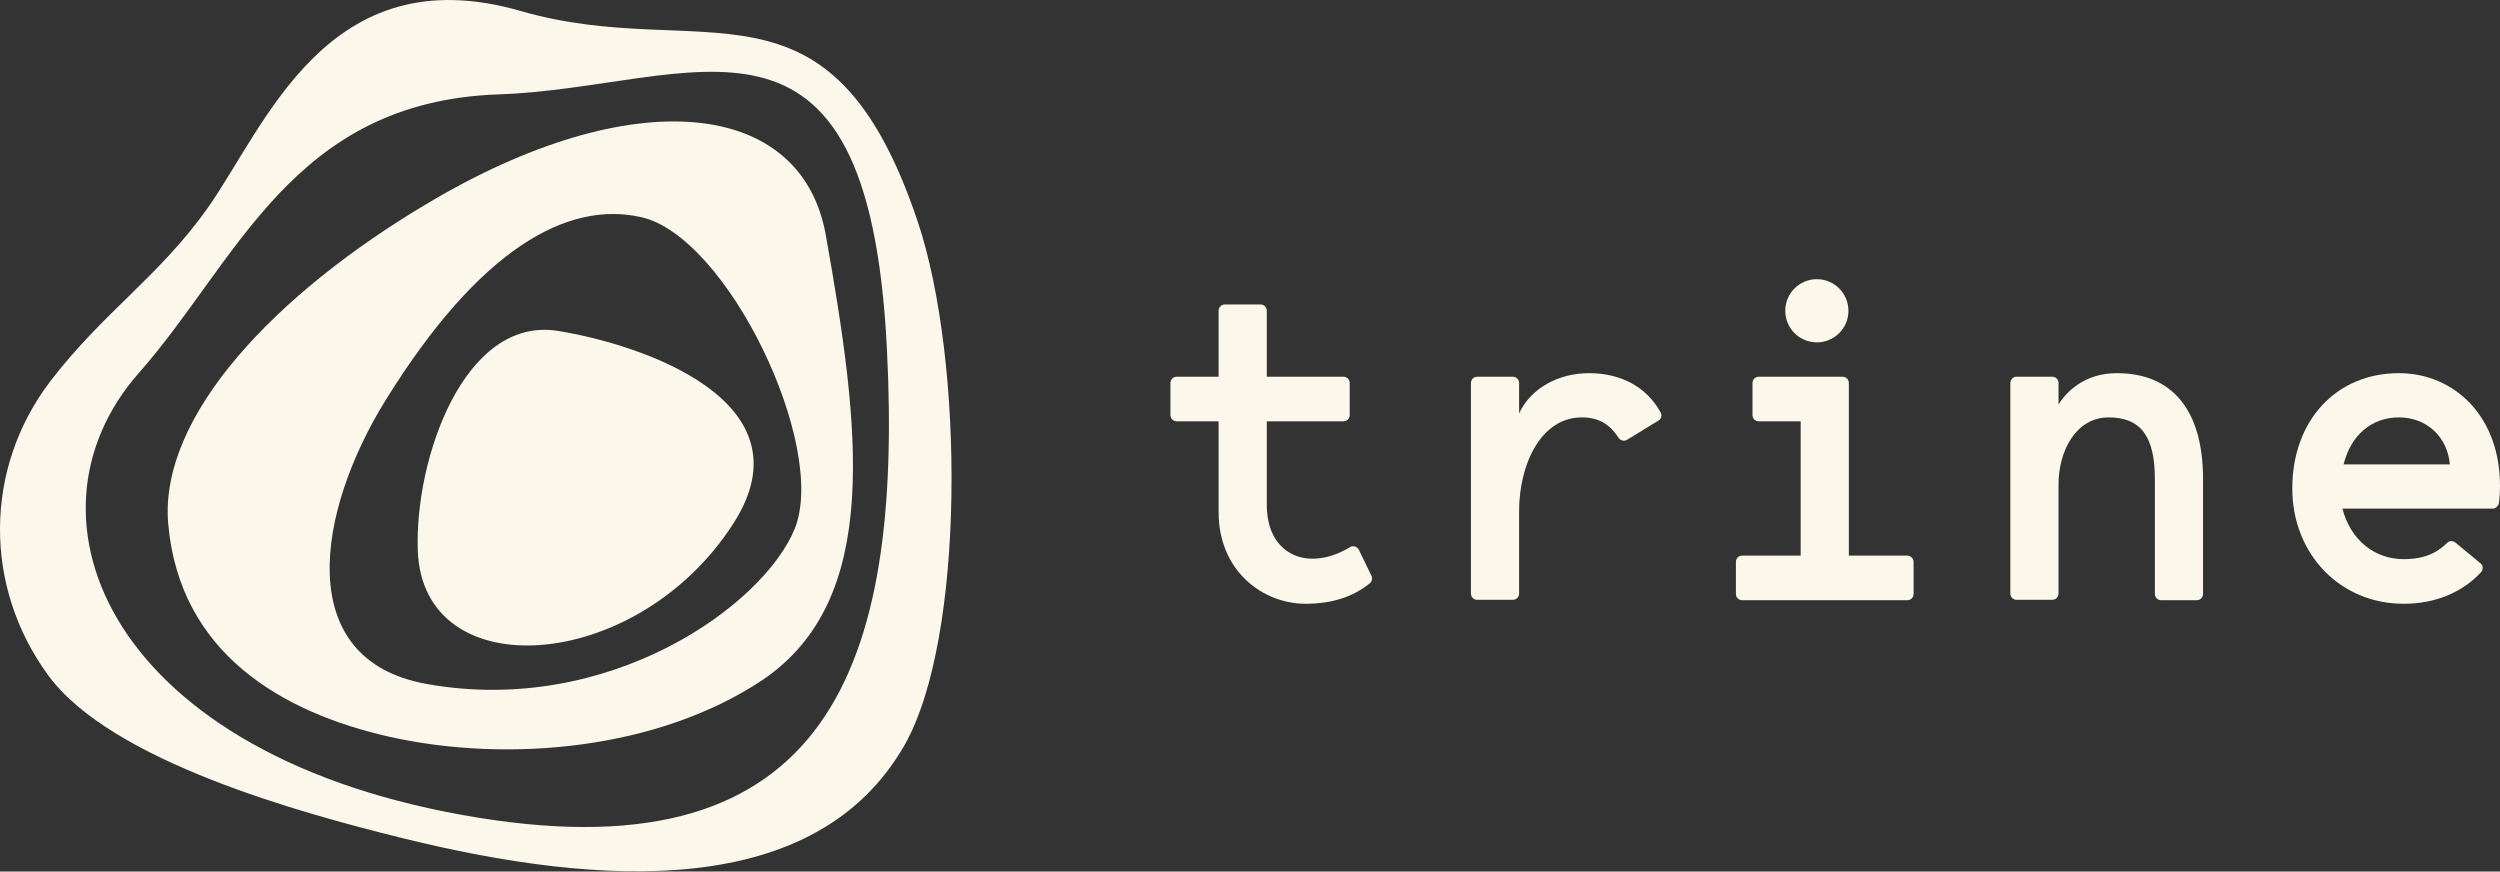 <?xml version="1.0" encoding="utf-8"?>
<!-- Generator: Adobe Illustrator 22.0.1, SVG Export Plug-In . SVG Version: 6.00 Build 0)  -->
<svg version="1.1" id="Layer_1" xmlns="http://www.w3.org/2000/svg" xmlns:xlink="http://www.w3.org/1999/xlink" x="0px" y="0px"
	 viewBox="0 0 633.1 220.7" style="enable-background:new 0 0 633.1 220.7;" xml:space="preserve">
<rect x="0" y="0" width="633.1" height="220.7" fill="#333333" stroke="none"/>
<style type="text/css">
	.st0{fill:#FBF7EB;}
</style>
<g>
	<g>
		<path class="st0" d="M344.1,139.2c-0.2-0.4-0.6-0.7-1-0.8s-0.9-0.1-1.3,0.2c-5.3,3.2-10.9,3.8-15,1.5c-3.9-2.2-6-6.5-6-12.3v-21.1
			h19.4c0.9,0,1.6-0.7,1.6-1.6V97c0-0.9-0.7-1.6-1.6-1.6h-19.4V78.7c0-0.9-0.7-1.6-1.6-1.6h-9c-0.9,0-1.6,0.7-1.6,1.6v16.7H298
			c-0.9,0-1.6,0.7-1.6,1.6v8.1c0,0.9,0.7,1.6,1.6,1.6h10.6v23c0,15,11.3,23.2,22,23.2c6.6,0,12-1.7,16.3-5.2
			c0.6-0.5,0.7-1.3,0.4-1.9L344.1,139.2z"/>
		<path class="st0" d="M402.4,94.5c-7.6,0-14.7,3.7-17.7,10.2V97c0-0.9-0.7-1.6-1.6-1.6h-9c-0.9,0-1.6,0.7-1.6,1.6v53.3
			c0,0.9,0.7,1.6,1.6,1.6h9c0.9,0,1.6-0.7,1.6-1.6v-20.9c0-11.8,5.5-23.7,15.9-23.7c4.1,0,7,1.6,9.3,5.2c0.5,0.7,1.4,0.9,2.1,0.5
			l8-4.9c0.7-0.4,1-1.4,0.5-2.1C417,98,410.5,94.5,402.4,94.5z"/>
		<path class="st0" d="M483,140.7h-14.8V97c0-0.9-0.7-1.6-1.6-1.6h-21.2c-0.9,0-1.6,0.7-1.6,1.6v8.1c0,0.9,0.7,1.6,1.6,1.6H456v34
			h-14.8c-0.9,0-1.6,0.7-1.6,1.6v8.1c0,0.9,0.7,1.6,1.6,1.6H483c0.9,0,1.6-0.7,1.6-1.6v-8.1C484.6,141.4,483.8,140.7,483,140.7z"/>
		<path class="st0" d="M536.1,94.5c-8.4,0-12.9,4.9-14.8,7.9V97c0-0.9-0.7-1.6-1.6-1.6h-9c-0.9,0-1.6,0.7-1.6,1.6v53.3
			c0,0.9,0.7,1.6,1.6,1.6h9c0.9,0,1.6-0.7,1.6-1.6v-27.6c0-8.5,4.4-17,12.7-17c8.1,0,11.7,4.8,11.7,15.6v29.1c0,0.9,0.7,1.6,1.6,1.6
			h9c0.9,0,1.6-0.7,1.6-1.6v-29.1C557.9,104,550.2,94.5,536.1,94.5z"/>
		<path class="st0" d="M607.5,94.5c-15.9,0-27,12-27,29.2c0,16.6,12.1,29.2,28.2,29.2c7.9,0,14.8-2.8,19.6-8
			c0.3-0.3,0.4-0.7,0.4-1.2c0-0.4-0.2-0.8-0.6-1.1l-6.3-5.2c-0.6-0.5-1.5-0.5-2.1,0.1c-2.1,2-5,4.1-11,4.1c-7.5,0-13.5-5-15.5-12.8
			h38c0.8,0,1.4-0.6,1.6-1.3c0.2-1.3,0.3-2.7,0.3-4.5c0-8.3-2.6-15.5-7.4-20.7C621,97.3,614.6,94.5,607.5,94.5z M607.5,105.7
			c7,0,12.3,4.9,12.9,11.9h-26.9C595.3,110.2,600.6,105.7,607.5,105.7z"/>
		<circle class="st0" cx="460.1" cy="78.7" r="8"/>
	</g>
	<g>
		<path class="st0" d="M209.1,59.4c-6.2-34.3-48.9-38.9-101-7.8c-38.2,22.7-67.9,53.7-65.5,81.1c2.9,32.6,28.6,47.7,56.1,53.9
			c30.1,6.7,68,3.2,94.4-14.4C223.3,151.8,217.9,108.8,209.1,59.4z M201.3,133.8c-7.9,19.6-47.2,47.7-93.3,39.4
			c-33.9-6.1-28-43.5-10.2-72.1c23.5-37.8,45.7-50.4,64.6-46.1C184.2,59.9,209.6,112.8,201.3,133.8z"/>
		<path class="st0" d="M141.3,83.8c-23.8-3.8-36.3,32.5-35.5,55.5c1.1,35,55.5,31.3,79.9-6.7C205.7,101.6,162.4,87.2,141.3,83.8z"/>
		<path class="st0" d="M232.4,56.1c-22.2-66.1-54.3-40-100.5-53.3c-49.1-14.2-64.7,29.3-79.4,50C40.3,70,26.1,79.1,12.7,96.6
			c-16.8,22.1-16.9,52-0.5,74.4c16,21.9,64.6,35,89.1,41.1c51.9,12.9,105.4,15.5,127.7-23.3C244.5,161.8,244.2,91.2,232.4,56.1z
			 M224.6,88.3c4.1,81-15.3,133-103.3,118.8C28,192.1,2.7,131.2,35.2,94.4c25-28.3,38.8-68.7,91.1-70.5
			C175.7,22.2,219.8-7.7,224.6,88.3z"/>
	</g>
</g>
</svg>
